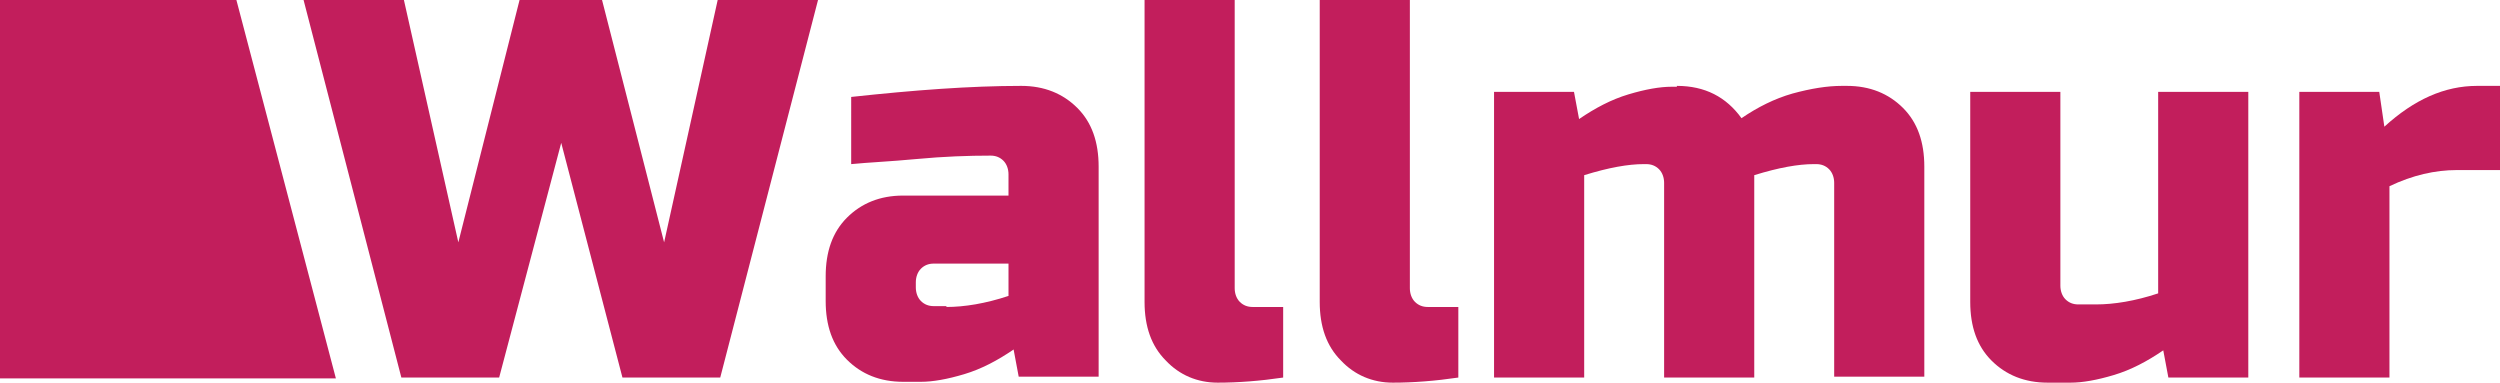 <?xml version="1.0" encoding="utf-8"?>
<svg version="1.1" id="Layer_1"
     xmlns="http://www.w3.org/2000/svg" x="0px" y="0px" viewBox="0 0 294 45"
     style="enable-background:new 0 0 294 45;" xml:space="preserve">
<style type="text/css">
	.st0{fill:#C21E5C;}
</style>
    <switch>
		<g>
			<g>
				<path class="st0" d="M70.8,0l7.3,28.5L84.4,0h11.8L84.7,44.4H73.2L66,16.8l-7.3,27.6H47.2L35.7,0h11.8l6.4,28.5L61.1,0H70.8z"/>
                <path class="st0" d="M100.1,11.4c7.4-0.8,14-1.3,20-1.3c2.7,0,4.9,0.9,6.6,2.6c1.7,1.7,2.5,4,2.5,6.9v24.7h-9.4l-0.6-3.2
					c-1.9,1.3-3.8,2.3-5.8,2.9c-2,0.6-3.7,0.9-5.1,0.9h-2.1c-2.7,0-4.9-0.9-6.6-2.6c-1.7-1.7-2.5-4-2.5-6.9v-2.9
					c0-2.9,0.8-5.2,2.5-6.9c1.7-1.7,3.9-2.6,6.6-2.6h12.4v-2.5c0-0.6-0.2-1.2-0.6-1.6c-0.4-0.4-0.9-0.6-1.5-0.6
					c-2.6,0-5.5,0.1-8.7,0.4c-3.2,0.3-5.7,0.4-7.7,0.6V11.4z M111.3,36.1c2.1,0,4.6-0.4,7.3-1.3v-3.8h-8.8c-0.6,0-1.1,0.2-1.5,0.6
					c-0.4,0.4-0.6,1-0.6,1.6v0.6c0,0.6,0.2,1.2,0.6,1.6c0.4,0.4,0.9,0.6,1.5,0.6H111.3z"/>
                <path class="st0" d="M150.9,44.4c-2.7,0.4-5.3,0.6-7.7,0.6c-2.4,0-4.5-0.9-6.1-2.6c-1.7-1.7-2.5-4-2.5-6.9V0h10.6v33.9
					c0,0.6,0.2,1.2,0.6,1.6c0.4,0.4,0.9,0.6,1.5,0.6h3.6V44.4z"/>
                <path class="st0" d="M171.5,44.4c-2.7,0.4-5.3,0.6-7.7,0.6c-2.4,0-4.5-0.9-6.1-2.6c-1.7-1.7-2.5-4-2.5-6.9V0h10.6v33.9
					c0,0.6,0.2,1.2,0.6,1.6c0.4,0.4,0.9,0.6,1.5,0.6h3.6V44.4z"/>
                <path class="st0" d="M197.2,10.1c3.3,0,5.8,1.3,7.6,3.8c1.9-1.3,3.9-2.3,6-2.9c2.2-0.6,4.1-0.9,5.8-0.9h0.6
					c2.7,0,4.9,0.9,6.6,2.6c1.7,1.7,2.5,4,2.5,6.9v24.7h-10.6V21.5c0-0.6-0.2-1.2-0.6-1.6c-0.4-0.4-0.9-0.6-1.5-0.6h-0.3
					c-1.8,0-4.1,0.4-7,1.3v23.8h-10.6V21.5c0-0.6-0.2-1.2-0.6-1.6c-0.4-0.4-0.9-0.6-1.5-0.6h-0.3c-1.8,0-4.1,0.4-7,1.3v23.8h-10.6
					V10.8h9.4l0.6,3.2c1.9-1.3,3.8-2.3,5.8-2.9c2-0.6,3.7-0.9,5.1-0.9H197.2z"/>
                <path class="st0" d="M246.5,35.8c2.1,0,4.6-0.4,7.3-1.3V10.8h10.6v33.6H255l-0.6-3.2c-1.9,1.3-3.8,2.3-5.8,2.9
					c-2,0.6-3.7,0.9-5.1,0.9h-2.7c-2.7,0-4.9-0.9-6.6-2.6c-1.7-1.7-2.5-4-2.5-6.9V10.8h10.6v22.8c0,0.6,0.2,1.2,0.6,1.6
					c0.4,0.4,0.9,0.6,1.5,0.6H246.5z"/>
                <path class="st0" d="M288.9,20c-2.5,0-5.2,0.6-7.9,1.9v22.5h-10.6V10.8h9.4l0.6,4.1c3.5-3.2,7.1-4.8,10.9-4.8h2.7V20H288.9z"/>
			</g>
            <polygon class="st0" points="0,0 0,44.5 39.5,44.5 27.8,0"/>
		</g>
</switch>
</svg>
